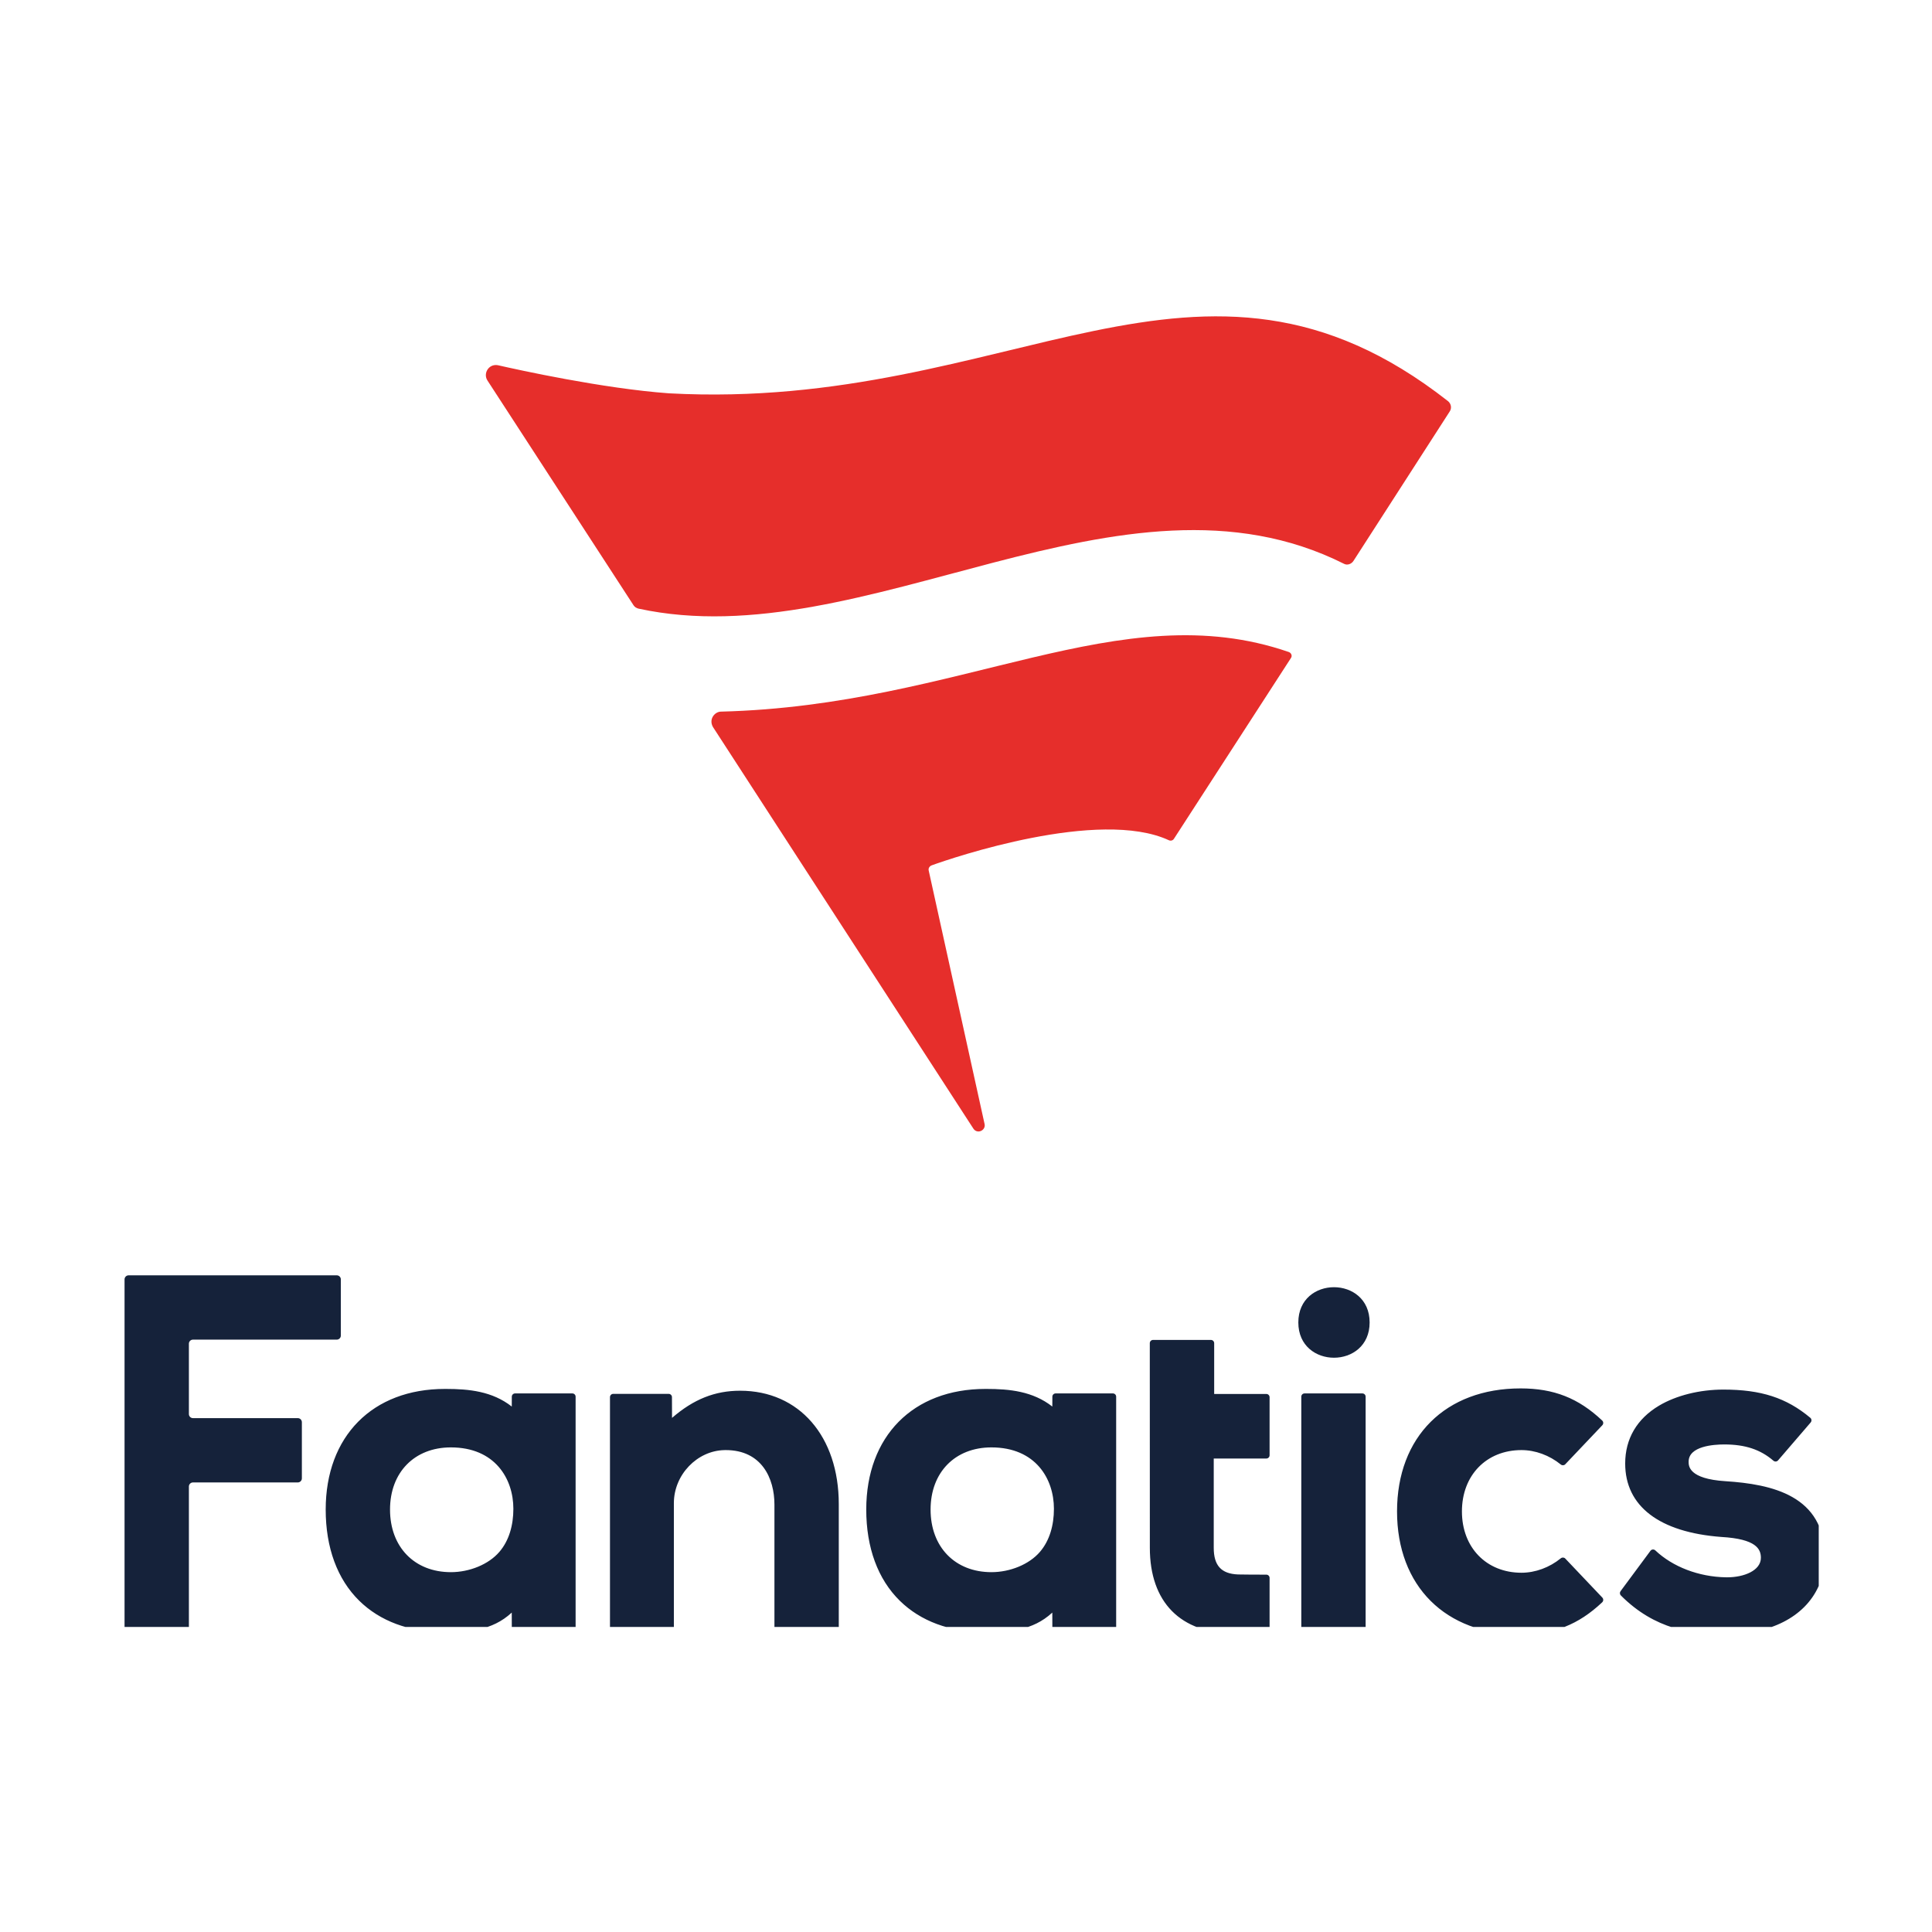 <svg width="171" height="171" viewBox="0 0 171 171" fill="none" xmlns="http://www.w3.org/2000/svg">
<g clip-path="url(#clip0_62_432)">
<path d="M121.225 117.05C121.225 112.889 114.914 112.889 114.914 117.05C114.914 121.212 121.225 121.212 121.225 117.05ZM115.465 144.574H120.583C120.742 144.574 120.871 144.444 120.871 144.285V123.619C120.871 123.46 120.742 123.331 120.583 123.331H115.465C115.305 123.331 115.177 123.46 115.177 123.619V144.285C115.177 144.444 115.305 144.574 115.465 144.574ZM45.3 123.618C45.301 123.459 45.43 123.331 45.589 123.331H50.658C50.818 123.331 50.947 123.46 50.947 123.619V144.285C50.947 144.445 50.818 144.574 50.658 144.574H45.588C45.429 144.574 45.3 144.445 45.3 144.286L45.295 142.729C43.515 144.374 41.435 144.409 39.572 144.441L39.254 144.445C36.217 144.445 33.639 143.489 31.797 141.681C29.854 139.775 28.827 136.983 28.827 133.609C28.827 127.123 32.967 122.933 39.373 122.933L39.472 122.933C41.493 122.933 43.578 123.139 45.296 124.493L45.3 123.618ZM44.202 137.353C45.06 136.351 45.438 134.997 45.438 133.541C45.438 130.882 43.809 128.108 39.907 128.108C36.685 128.108 34.521 130.318 34.521 133.609C34.521 136.924 36.685 139.151 39.907 139.151C41.549 139.151 43.244 138.471 44.202 137.353ZM112.08 144.574C112.24 144.574 112.37 144.445 112.37 144.286L112.37 139.66C112.37 139.5 112.241 139.371 112.082 139.371C111.563 139.371 109.911 139.369 109.569 139.354C108.087 139.291 107.427 138.562 107.427 136.992V129.093H112.082C112.241 129.093 112.37 128.964 112.37 128.805V123.667C112.37 123.508 112.241 123.379 112.082 123.379H107.466V118.884C107.466 118.725 107.337 118.596 107.178 118.596H102.057C101.897 118.596 101.768 118.725 101.768 118.884L101.772 136.992C101.772 141.809 104.488 144.572 109.245 144.572L110.19 144.573L112.08 144.574ZM138.541 137.946C138.435 137.835 138.263 137.828 138.144 137.926C137.143 138.74 135.89 139.202 134.665 139.202C131.561 139.202 129.394 136.97 129.394 133.774C129.394 130.578 131.561 128.346 134.665 128.346C135.89 128.346 137.143 128.809 138.144 129.622C138.263 129.719 138.435 129.714 138.541 129.602L141.821 126.146C141.932 126.029 141.927 125.842 141.81 125.731C139.699 123.74 137.522 122.887 134.585 122.887C127.943 122.887 123.651 127.161 123.651 133.774C123.651 140.387 127.943 144.661 134.585 144.661C137.522 144.661 139.699 143.808 141.81 141.817C141.927 141.706 141.932 141.519 141.821 141.402L138.541 137.946ZM30.168 118.209V113.239C30.168 113.04 30.007 112.878 29.807 112.878H11.385C11.186 112.878 11.024 113.04 11.024 113.239V144.21C11.024 144.409 11.186 144.571 11.385 144.571H16.358C16.557 144.571 16.719 144.409 16.719 144.21V131.57C16.719 131.371 16.881 131.21 17.08 131.21H26.357C26.556 131.21 26.718 131.048 26.718 130.849V125.879C26.718 125.679 26.556 125.518 26.357 125.518H17.08C16.881 125.518 16.719 125.357 16.719 125.157V118.93C16.719 118.731 16.881 118.57 17.08 118.57H29.807C30.007 118.57 30.168 118.408 30.168 118.209ZM93.144 123.618C93.145 123.459 93.274 123.331 93.433 123.331H98.502C98.662 123.331 98.791 123.46 98.791 123.619V144.285C98.791 144.445 98.662 144.574 98.502 144.574H93.432C93.273 144.574 93.144 144.445 93.144 144.286L93.139 142.729C91.359 144.374 89.279 144.409 87.415 144.441L87.098 144.445C84.061 144.445 81.483 143.489 79.641 141.681C77.698 139.775 76.671 136.983 76.671 133.609C76.671 127.123 80.81 122.933 87.217 122.933L87.316 122.933C89.338 122.933 91.422 123.139 93.14 124.493L93.144 123.618ZM92.046 137.353C92.904 136.351 93.282 134.997 93.282 133.541C93.282 130.882 91.653 128.108 87.751 128.108C84.529 128.108 82.365 130.318 82.365 133.609C82.365 136.924 84.529 139.151 87.751 139.151C89.393 139.151 91.088 138.471 92.046 137.353ZM143.434 140.834C143.348 140.949 143.36 141.112 143.461 141.213C146.484 144.246 149.801 144.661 152.657 144.661C156.689 144.661 159.709 143.123 160.942 140.442C161.319 139.624 161.51 138.735 161.51 137.801C161.51 132.364 156.815 131.364 152.724 131.1C149.459 130.893 149.459 129.75 149.459 129.374C149.459 127.996 151.668 127.847 152.617 127.847C154.456 127.847 155.81 128.293 156.962 129.285C157.084 129.39 157.266 129.382 157.372 129.26L160.262 125.9C160.366 125.778 160.352 125.591 160.229 125.488C158.116 123.717 155.864 122.991 152.538 122.991C150.437 122.991 148.362 123.509 146.844 124.411C144.881 125.579 143.844 127.349 143.844 129.533C143.844 133.313 146.864 135.622 152.355 136.035C155.457 136.212 155.855 137.114 155.855 137.88C155.855 139.014 154.355 139.607 152.874 139.607L152.744 139.606C150.348 139.562 148.047 138.678 146.514 137.226C146.387 137.106 146.186 137.118 146.082 137.259L143.434 140.834ZM65.507 123.092C70.73 123.092 74.24 127.127 74.24 133.132V144.285C74.24 144.445 74.111 144.574 73.952 144.574H68.834C68.674 144.574 68.545 144.445 68.545 144.285V133.172C68.545 130.839 67.413 128.346 64.234 128.346L64.129 128.348C61.698 128.39 59.644 130.538 59.644 133.039V144.285C59.644 144.445 59.515 144.574 59.355 144.574H54.278C54.119 144.574 53.989 144.445 53.989 144.285V123.659C53.989 123.499 54.119 123.37 54.278 123.37H59.185C59.344 123.37 59.473 123.499 59.474 123.658L59.481 125.496C61.394 123.84 63.284 123.092 65.507 123.092Z" fill="#15223A"/>
<path d="M103.461 74.371C103.62 74.444 103.807 74.393 103.901 74.247L114.269 58.227C114.396 58.029 114.283 57.782 114.059 57.705C99.121 52.557 85.15 62.444 63.83 62.985C63.278 62.975 62.71 63.637 63.097 64.337L86.118 99.84C86.456 100.438 87.246 100.068 87.151 99.517L82.196 77.036C82.154 76.838 82.281 76.658 82.47 76.589C84.264 75.933 97.294 71.509 103.461 74.371ZM128.321 36.408L119.794 49.647C119.619 49.917 119.263 50.055 118.973 49.909C99.287 40.014 76.575 58.212 56.525 53.872C56.34 53.832 56.173 53.727 56.071 53.568C56.071 53.568 46.379 38.656 43.149 33.685C42.736 33.064 43.249 32.178 44.067 32.325C45.819 32.724 53.351 34.389 59.214 34.813C89.628 36.451 106.104 18.214 128.151 35.497C128.433 35.718 128.514 36.108 128.321 36.408Z" fill="#E62E2B"/>
</g>
<defs>
<clipPath id="clip0_62_432">
<rect width="149.951" height="116" fill="white" transform="translate(11.024 28)"/>
</clipPath>
</defs>
</svg>
